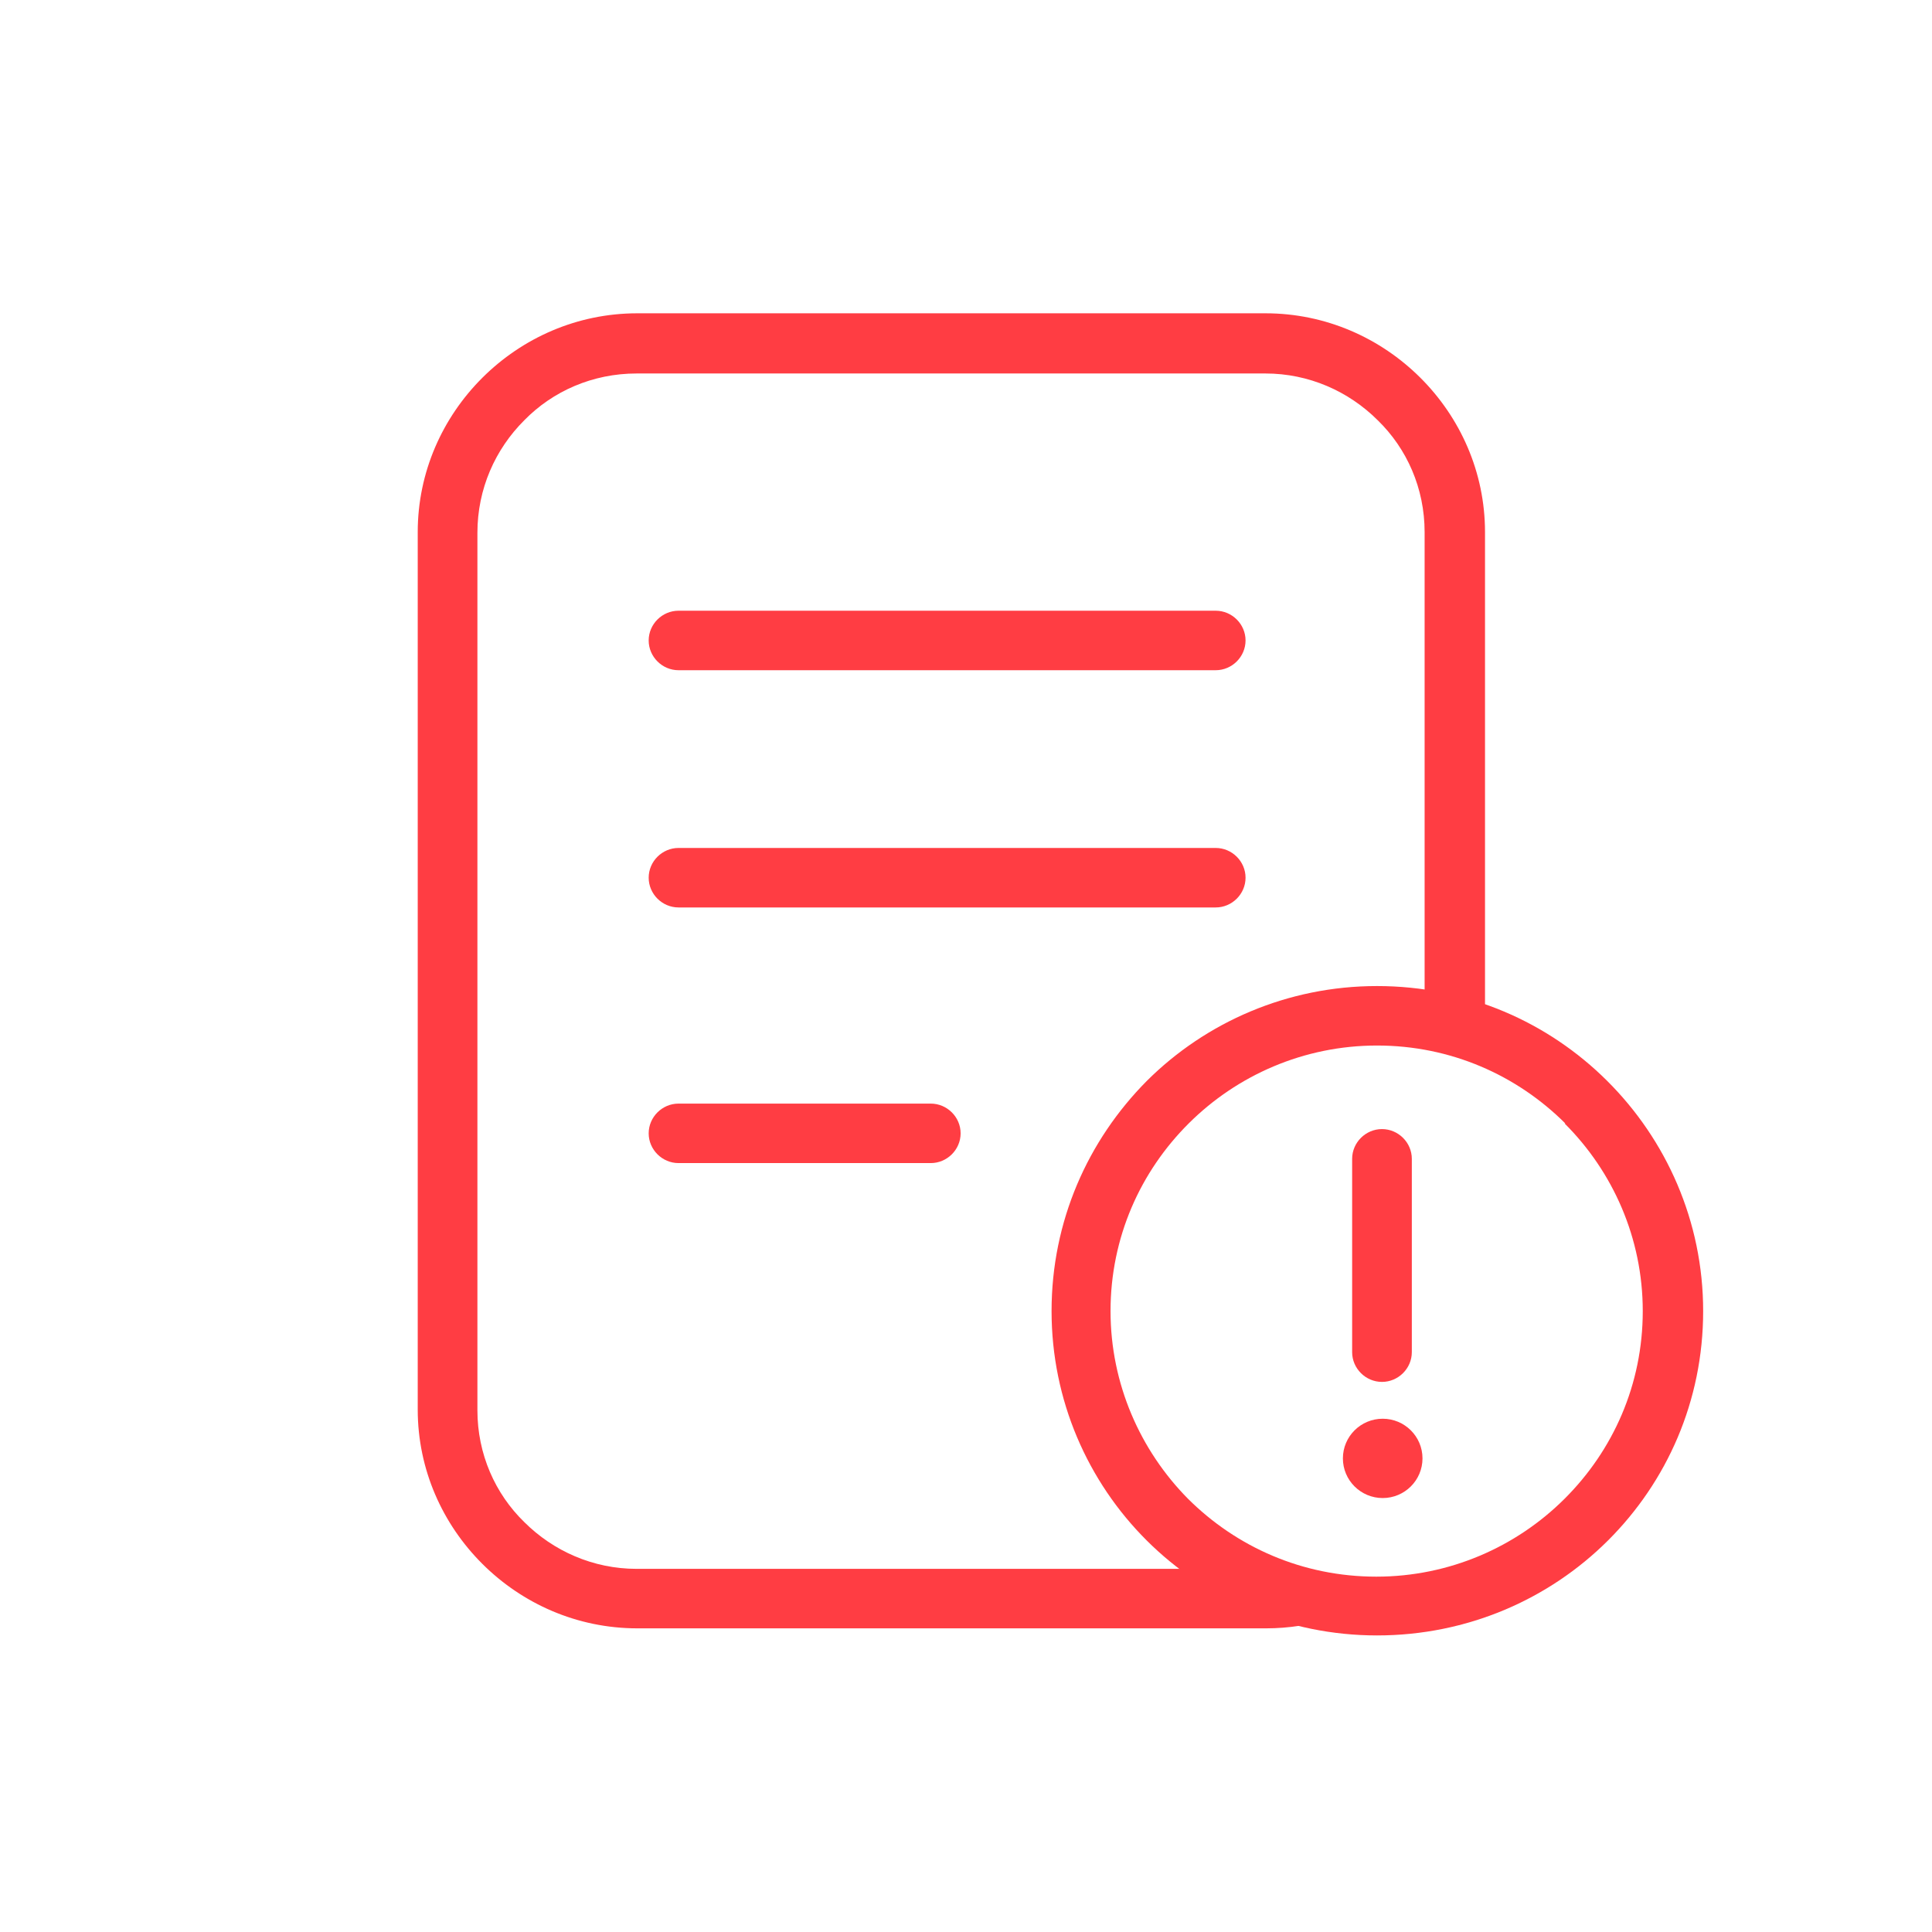 <?xml version="1.0" encoding="UTF-8"?> <svg xmlns="http://www.w3.org/2000/svg" width="111" height="111" viewBox="0 0 111 111" fill="none"> <path d="M36.574 18H72.704C76.174 18 79.318 19.424 81.604 21.702C83.89 23.981 85.319 27.114 85.319 30.572V58.035C84.217 57.588 83.073 57.221 81.849 56.977V30.572C81.849 28.049 80.828 25.771 79.154 24.144C77.481 22.476 75.194 21.458 72.704 21.458H36.574C34.043 21.458 31.757 22.476 30.124 24.144C28.45 25.812 27.429 28.09 27.429 30.613V81.023C27.429 83.545 28.45 85.824 30.124 87.451C31.797 89.119 34.084 90.136 36.574 90.136H72.01C74.051 90.95 76.256 91.398 78.583 91.398C78.991 91.398 79.44 91.398 79.848 91.357C77.807 92.74 75.358 93.554 72.745 93.554H36.615C33.145 93.554 30.001 92.13 27.715 89.852C25.429 87.573 24 84.44 24 80.982V30.572C24 27.114 25.429 23.981 27.715 21.702C30.001 19.424 33.145 18 36.615 18L36.574 18Z" fill="#FF3D43"></path> <path d="M79.114 56.652C84.299 56.652 88.953 58.727 92.341 62.104C95.73 65.481 97.852 70.159 97.852 75.327C97.852 80.494 95.77 85.132 92.382 88.509C88.993 91.886 84.299 93.961 79.114 93.961C73.97 93.961 69.275 91.886 65.886 88.509C62.498 85.132 60.416 80.453 60.416 75.327C60.416 70.159 62.498 65.521 65.886 62.104C69.275 58.727 73.97 56.652 79.114 56.652ZM89.932 64.545C87.156 61.778 83.359 60.069 79.114 60.069C74.909 60.069 71.071 61.778 68.295 64.545C65.519 67.311 63.804 71.095 63.804 75.327C63.804 79.517 65.519 83.342 68.254 86.109C71.031 88.875 74.827 90.584 79.073 90.584C83.278 90.584 87.115 88.875 89.891 86.109C92.668 83.342 94.382 79.558 94.382 75.327C94.382 71.136 92.668 67.311 89.891 64.545H89.932Z" fill="#FF3D43"></path> <path d="M38.983 38.506C38.044 38.506 37.269 37.733 37.269 36.797C37.269 35.861 38.044 35.088 38.983 35.088H69.847C70.786 35.088 71.561 35.861 71.561 36.797C71.561 37.733 70.786 38.506 69.847 38.506H38.983Z" fill="#FF3D43"></path> <path d="M38.983 52.136C38.044 52.136 37.269 51.363 37.269 50.427C37.269 49.491 38.044 48.718 38.983 48.718H69.847C70.786 48.718 71.561 49.491 71.561 50.427C71.561 51.363 70.786 52.136 69.847 52.136H38.983Z" fill="#FF3D43"></path> <path d="M38.983 66.823C38.044 66.823 37.269 66.05 37.269 65.115C37.269 64.179 38.044 63.406 38.983 63.406H53.476C54.415 63.406 55.191 64.179 55.191 65.115C55.191 66.05 54.415 66.823 53.476 66.823H38.983Z" fill="#FF3D43"></path> <path d="M77.685 66.579C77.685 65.643 78.46 64.87 79.399 64.87C80.338 64.87 81.114 65.643 81.114 66.579V77.686C81.114 78.622 80.338 79.395 79.399 79.395C78.46 79.395 77.685 78.622 77.685 77.686V66.579Z" fill="#FF3D43"></path> <path d="M79.441 86.068C80.703 86.068 81.727 85.048 81.727 83.789C81.727 82.531 80.703 81.511 79.441 81.511C78.178 81.511 77.154 82.531 77.154 83.789C77.154 85.048 78.178 86.068 79.441 86.068Z" fill="#FF3D43"></path> </svg> 